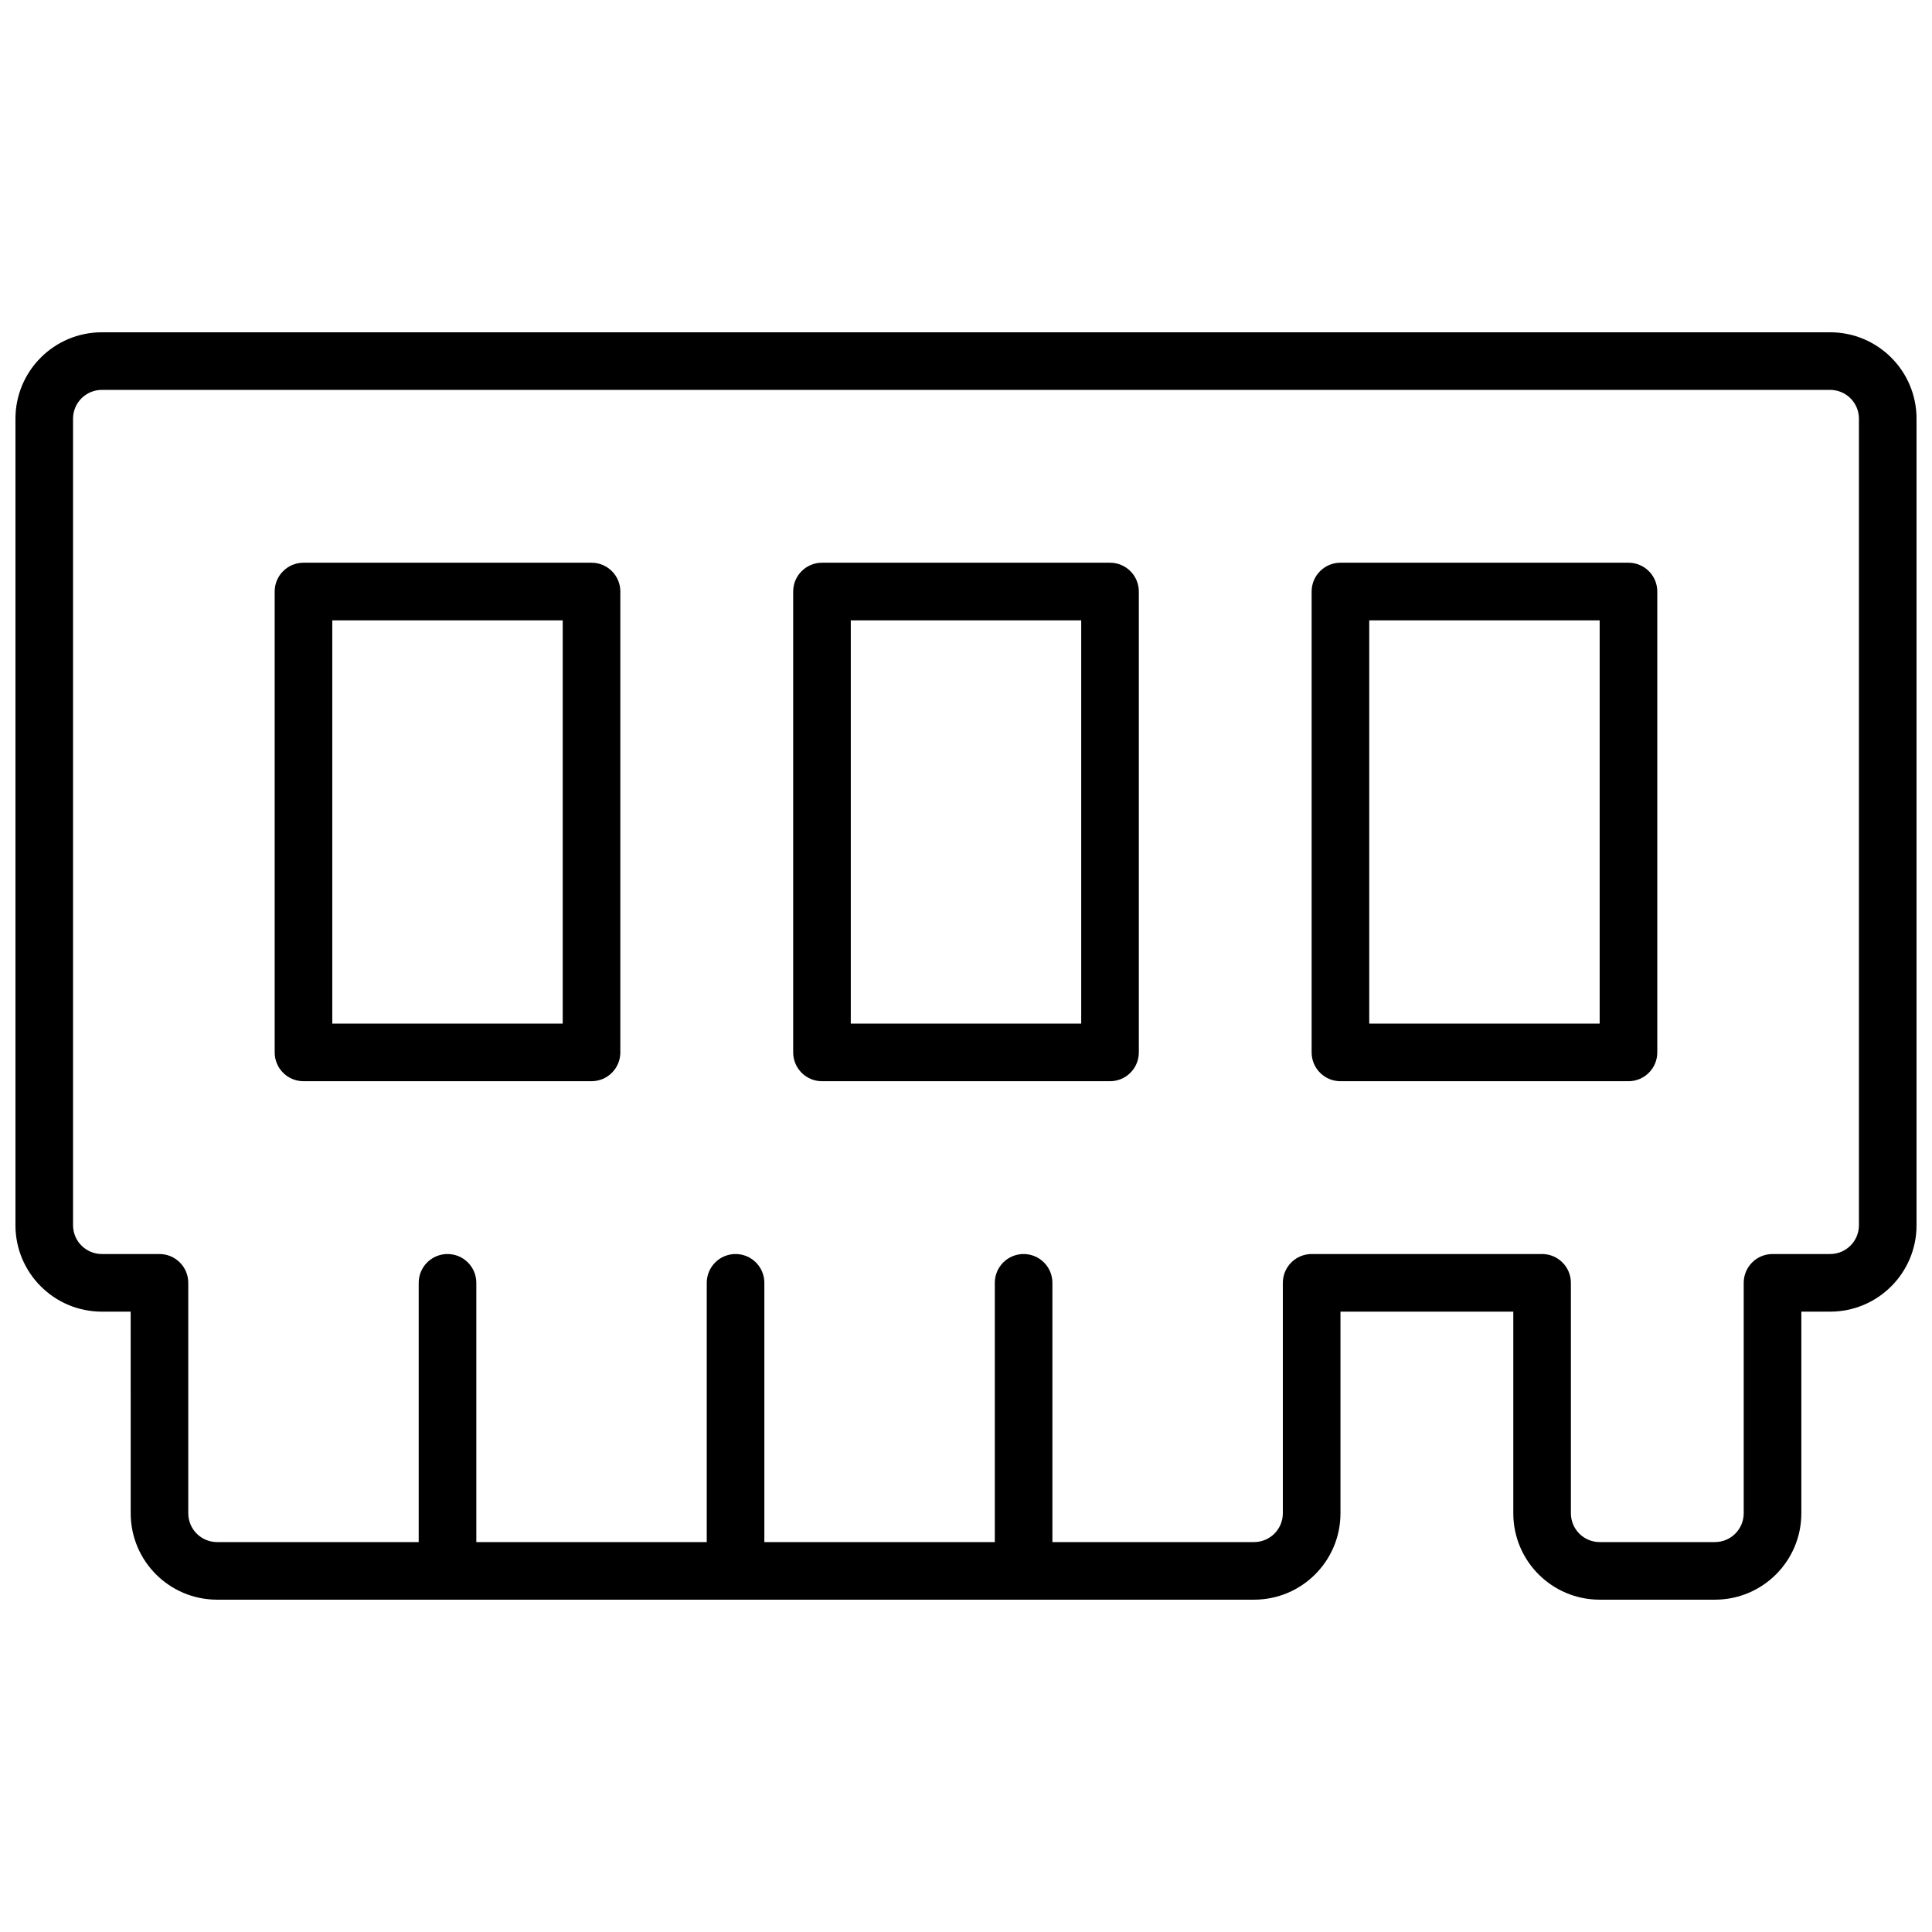 <?xml version="1.0" encoding="UTF-8"?>
<!-- Uploaded to: ICON Repo, www.svgrepo.com, Generator: ICON Repo Mixer Tools -->
<svg width="800px" height="800px" version="1.1" viewBox="144 144 512 512" xmlns="http://www.w3.org/2000/svg">
 <defs>
  <clipPath id="a">
   <path d="m148.09 232h503.81v336h-503.81z"/>
  </clipPath>
 </defs>
 <g clip-path="url(#a)">
  <path d="m178.63 491.6h-7.633c-12.648 0-22.902-10.254-22.902-22.902v-213.74c0-12.645 10.254-22.898 22.902-22.898h458.01c12.648 0 22.898 10.254 22.898 22.898v213.74c0 12.648-10.25 22.902-22.898 22.902h-7.633v53.434c0 12.648-10.254 22.898-22.902 22.898h-30.535c-12.645 0-22.898-10.25-22.898-22.898v-53.434h-45.801v53.434c0 12.648-10.254 22.898-22.902 22.898h-274.8c-12.648 0-22.898-10.25-22.898-22.898zm91.602 61.066h61.066v-68.703c0-4.215 3.418-7.633 7.633-7.633 4.219 0 7.633 3.418 7.633 7.633v68.703h61.07v-68.703c0-4.215 3.418-7.633 7.633-7.633s7.633 3.418 7.633 7.633v68.703h53.434c4.219 0 7.633-3.418 7.633-7.633v-61.07c0-4.215 3.418-7.633 7.637-7.633h61.066c4.215 0 7.633 3.418 7.633 7.633v61.07c0 4.215 3.418 7.633 7.633 7.633h30.535c4.215 0 7.633-3.418 7.633-7.633v-61.07c0-4.215 3.418-7.633 7.633-7.633h15.27c4.215 0 7.633-3.418 7.633-7.633v-213.74c0-4.215-3.418-7.633-7.633-7.633h-458.01c-4.219 0-7.637 3.418-7.637 7.633v213.74c0 4.215 3.418 7.633 7.637 7.633h15.266c4.215 0 7.633 3.418 7.633 7.633v61.07c0 4.215 3.418 7.633 7.633 7.633h53.434v-68.703c0-4.215 3.418-7.633 7.637-7.633 4.215 0 7.633 3.418 7.633 7.633zm91.602-259.54h76.332c4.219 0 7.637 3.418 7.637 7.633v122.14c0 4.215-3.418 7.633-7.637 7.633h-76.332c-4.215 0-7.633-3.418-7.633-7.633v-122.14c0-4.215 3.418-7.633 7.633-7.633zm7.633 15.27v106.87h61.066v-106.87zm-145.04-15.27h76.332c4.219 0 7.637 3.418 7.637 7.633v122.14c0 4.215-3.418 7.633-7.637 7.633h-76.332c-4.219 0-7.633-3.418-7.633-7.633v-122.14c0-4.215 3.414-7.633 7.633-7.633zm7.633 15.27v106.87h61.066v-106.87zm267.17-15.27h76.336c4.215 0 7.633 3.418 7.633 7.633v122.14c0 4.215-3.418 7.633-7.633 7.633h-76.336c-4.215 0-7.633-3.418-7.633-7.633v-122.14c0-4.215 3.418-7.633 7.633-7.633zm7.633 15.27v106.87h61.066v-106.87z"/>
 </g>
</svg>
